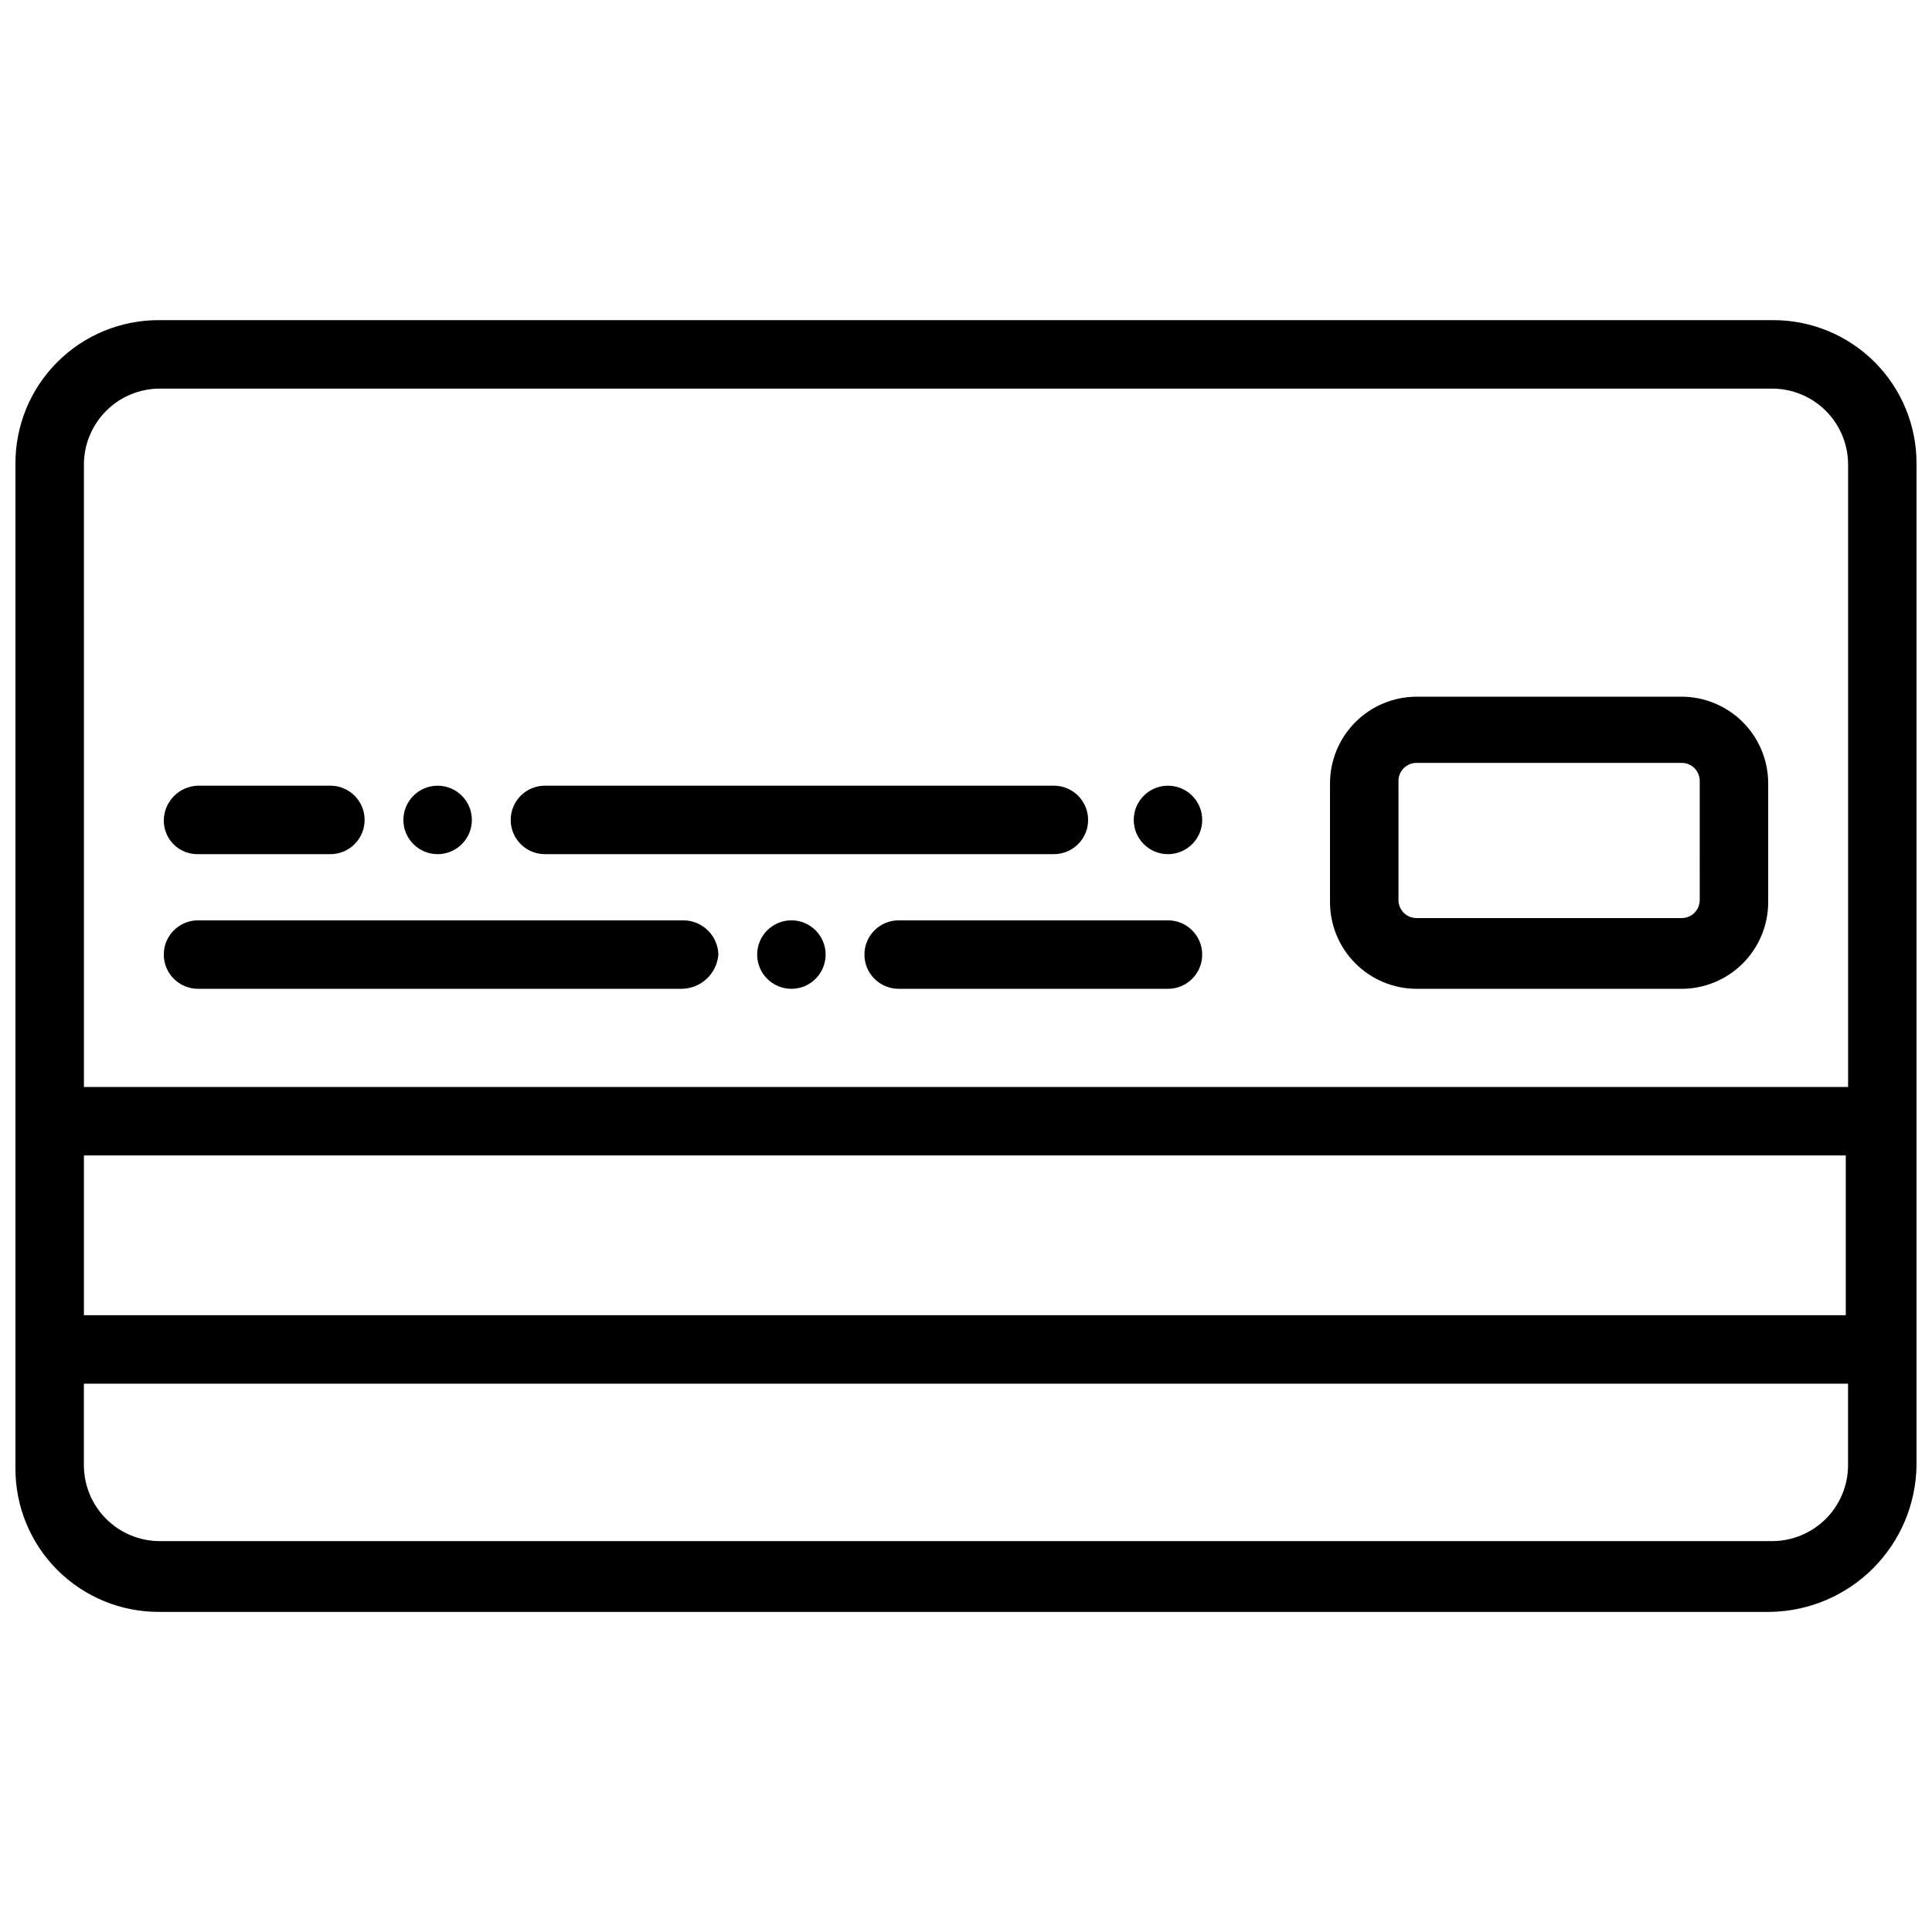 <?xml version="1.0" encoding="UTF-8"?>
<!-- The Best Svg Icon site in the world: iconSvg.co, Visit us! https://iconsvg.co -->
<svg width="800px" height="800px" version="1.1" viewBox="144 144 512 512" xmlns="http://www.w3.org/2000/svg">
 <defs>
  <clipPath id="a">
   <path d="m148.09 228h503.81v344h-503.81z"/>
  </clipPath>
 </defs>
 <g clip-path="url(#a)">
  <path d="m613.8 228.84h-427.61c-10.117-0.047-19.84 3.949-26.996 11.105s-11.152 16.879-11.105 27v266.12c-0.047 10.121 3.949 19.84 11.105 26.996s16.879 11.156 26.996 11.105h427c10.211-0.172 19.957-4.305 27.18-11.527 7.223-7.223 11.355-16.969 11.527-27.18v-265.51c0.051-10.121-3.949-19.844-11.105-27s-16.875-11.152-26.996-11.105zm-447.56 38.102v0.004c0.047-5.281 2.164-10.328 5.898-14.062 3.731-3.734 8.781-5.852 14.059-5.898h427.61c5.277 0.047 10.328 2.164 14.059 5.898 3.734 3.734 5.852 8.781 5.898 14.062v165.11h-467.52zm466.91 183.26v42.336h-466.91v-42.336zm-19.352 102.21h-427.61c-5.277-0.047-10.328-2.164-14.059-5.898-3.734-3.731-5.852-8.781-5.898-14.059v-21.773h467.52v21.773c-0.047 5.277-2.164 10.328-5.898 14.059-3.731 3.734-8.781 5.852-14.059 5.898z"/>
 </g>
 <path d="m325.3 387.9h-128.82c-5.012 0-9.074 4.062-9.074 9.07 0 5.012 4.062 9.074 9.074 9.074h128.22c5.082-0.078 9.273-4.008 9.676-9.074-0.125-4.953-4.113-8.941-9.07-9.07z"/>
 <path d="m453.52 387.9h-71.367c-5.012 0-9.07 4.062-9.07 9.07 0 5.012 4.059 9.074 9.07 9.074h71.367c5.012 0 9.074-4.062 9.074-9.074 0-5.008-4.062-9.07-9.074-9.07z"/>
 <path d="m362.8 396.97c0 5.012-4.059 9.074-9.07 9.074s-9.074-4.062-9.074-9.074c0-5.008 4.062-9.07 9.074-9.07s9.07 4.062 9.07 9.07"/>
 <path d="m462.6 361.29c0 5.012-4.062 9.074-9.074 9.074-5.008 0-9.07-4.062-9.07-9.074 0-5.008 4.062-9.07 9.07-9.07 5.012 0 9.074 4.062 9.074 9.07"/>
 <path d="m288.41 370.36h134.88c5.008 0 9.07-4.062 9.07-9.074 0-5.008-4.062-9.07-9.07-9.07h-134.88c-5.012 0-9.07 4.062-9.07 9.07 0 5.012 4.059 9.074 9.07 9.074z"/>
 <path d="m196.48 370.36h35.078c5.012 0 9.07-4.062 9.07-9.074 0-5.008-4.059-9.07-9.07-9.07h-35.078c-4.957 0.125-8.945 4.113-9.074 9.07-0.051 2.422 0.891 4.758 2.602 6.473 1.715 1.711 4.051 2.652 6.473 2.602z"/>
 <path d="m269.05 361.29c0 5.012-4.059 9.074-9.07 9.074s-9.074-4.062-9.074-9.074c0-5.008 4.062-9.07 9.074-9.07s9.07 4.062 9.07 9.07"/>
 <path d="m589.61 328.63h-70.16c-6.094 0-11.941 2.422-16.25 6.734-4.312 4.309-6.734 10.156-6.734 16.25v31.449c0 6.098 2.422 11.941 6.734 16.254 4.309 4.309 10.156 6.731 16.25 6.731h70.16c6.094 0 11.938-2.422 16.25-6.731 4.309-4.312 6.731-10.156 6.731-16.254v-31.449c0-6.094-2.422-11.941-6.731-16.25-4.312-4.312-10.156-6.734-16.25-6.734zm4.84 53.828h-0.004c0.016 1.289-0.488 2.531-1.398 3.441-0.91 0.91-2.152 1.414-3.438 1.398h-70.16c-1.289 0.016-2.527-0.488-3.441-1.398-0.91-0.91-1.414-2.152-1.398-3.441v-31.449c-0.016-1.289 0.488-2.527 1.398-3.438 0.914-0.91 2.152-1.418 3.441-1.398h70.16c1.285-0.02 2.527 0.488 3.438 1.398 0.91 0.91 1.414 2.148 1.398 3.438z"/>
</svg>